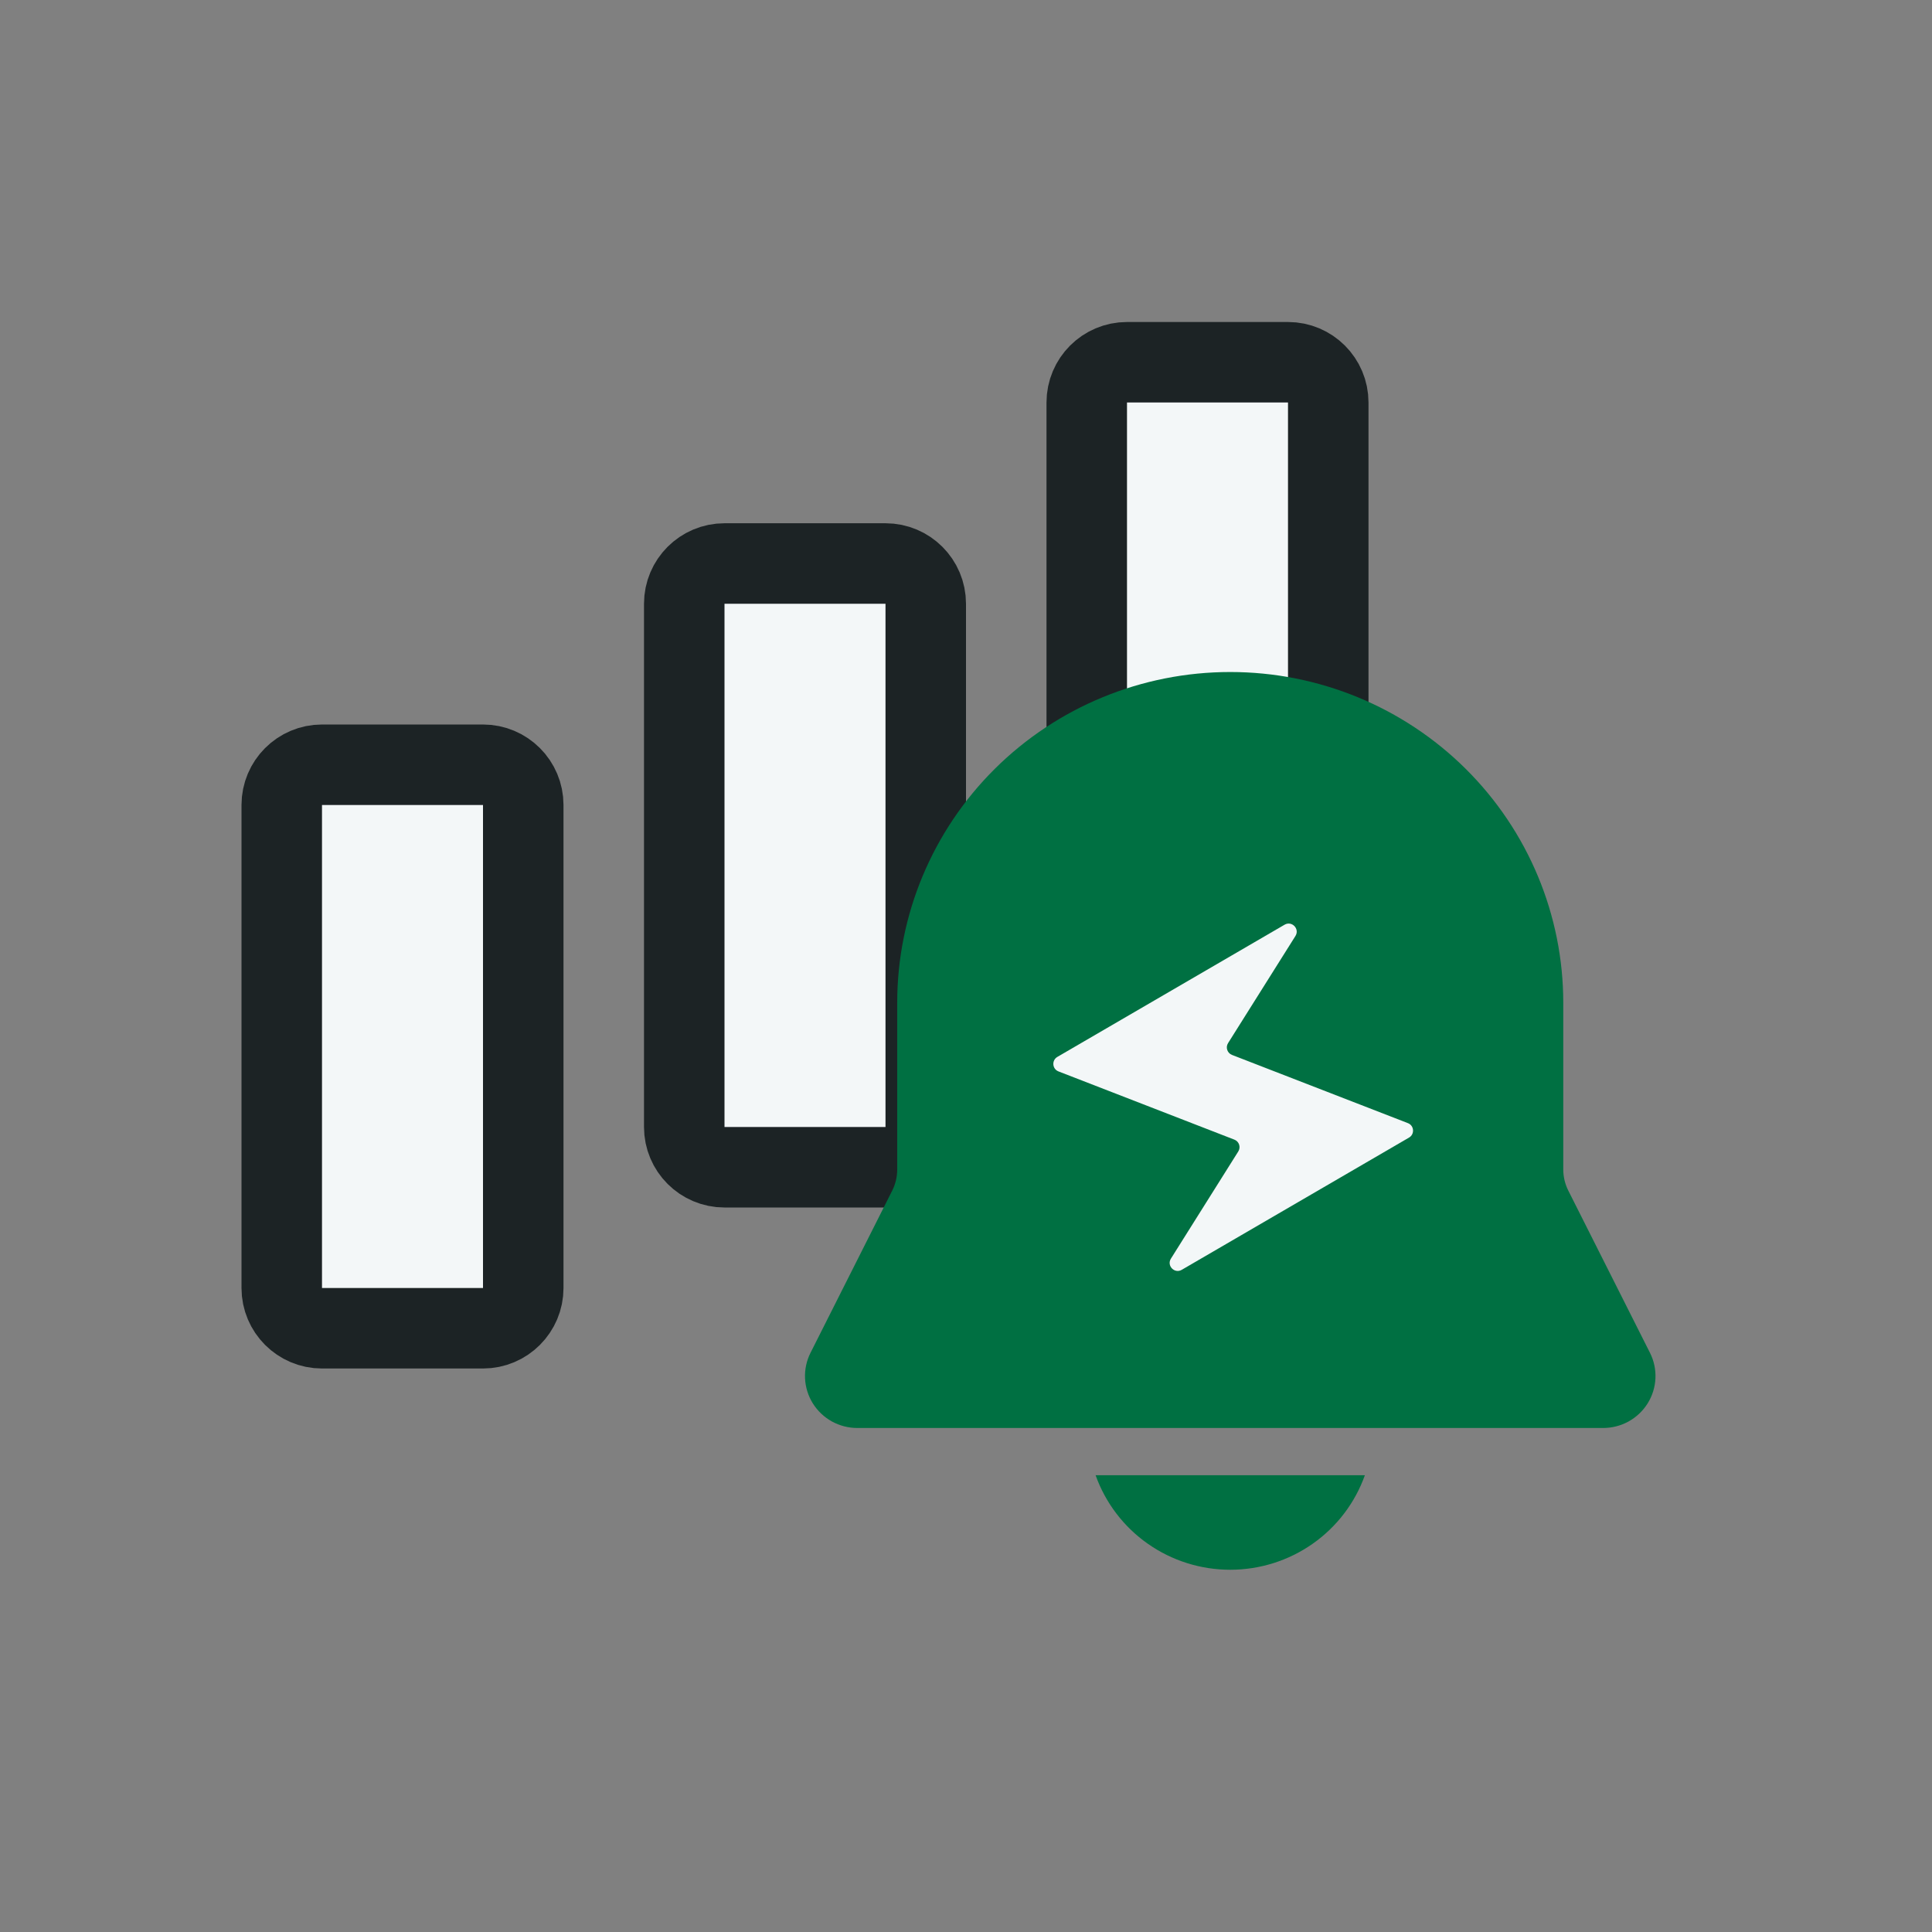 <svg width="48" height="48" viewBox="0 0 48 48" fill="none" xmlns="http://www.w3.org/2000/svg">
<rect x="0" y="0" width="48" height="48" fill="#808080" stroke="none"/>
<path d="M27 10C27 9.448 27.448 9 28 9H32C32.552 9 33 9.448 33 10V22C33 22.552 32.552 23 32 23H28C27.448 23 27 22.552 27 22V10Z" fill="#F3F7F8" stroke="#1C2325" stroke-width="2"/>
<path d="M17 15C17 14.448 17.448 14 18 14H22C22.552 14 23 14.448 23 15V28C23 28.552 22.552 29 22 29H18C17.448 29 17 28.552 17 28V15Z" fill="#F3F7F8" stroke="#1C2325" stroke-width="2"/>
<path d="M7 20C7 19.448 7.448 19 8 19H12C12.552 19 13 19.448 13 20V32C13 32.552 12.552 33 12 33H8C7.448 33 7 32.552 7 32V20Z" fill="#F3F7F8" stroke="#1C2325" stroke-width="2"/>
<path d="M30.565 16.696C28.37 16.696 26.266 17.562 24.714 19.103C23.163 20.644 22.291 22.734 22.291 24.913V29.055C22.291 29.237 22.249 29.417 22.167 29.58L20.137 33.61C20.038 33.806 19.991 34.025 20.001 34.245C20.011 34.465 20.078 34.679 20.194 34.866C20.311 35.053 20.474 35.208 20.667 35.315C20.861 35.422 21.079 35.478 21.3 35.478H39.83C40.051 35.478 40.269 35.422 40.463 35.315C40.656 35.208 40.819 35.053 40.936 34.866C41.052 34.679 41.119 34.465 41.129 34.245C41.139 34.025 41.092 33.806 40.993 33.61L38.964 29.58C38.882 29.417 38.839 29.237 38.839 29.055V24.913C38.839 22.734 37.967 20.644 36.416 19.103C34.864 17.562 32.759 16.696 30.565 16.696ZM30.565 39C29.831 39 29.116 38.775 28.517 38.354C27.918 37.934 27.465 37.339 27.22 36.652H33.91C33.665 37.339 33.212 37.934 32.613 38.354C32.014 38.775 31.299 39 30.565 39Z" fill="#007042"/>
<path fill-rule="evenodd" clip-rule="evenodd" d="M31.915 22.974C32.096 22.869 32.296 23.077 32.185 23.254L30.511 25.916C30.444 26.022 30.491 26.163 30.608 26.209L34.979 27.904C35.135 27.964 35.152 28.179 35.007 28.263L29.361 31.548C29.181 31.653 28.98 31.446 29.092 31.269L30.765 28.607C30.832 28.5 30.785 28.359 30.668 28.314L26.298 26.619C26.141 26.558 26.125 26.344 26.269 26.259L31.915 22.974Z" fill="#F3F7F8"/>
</svg>
